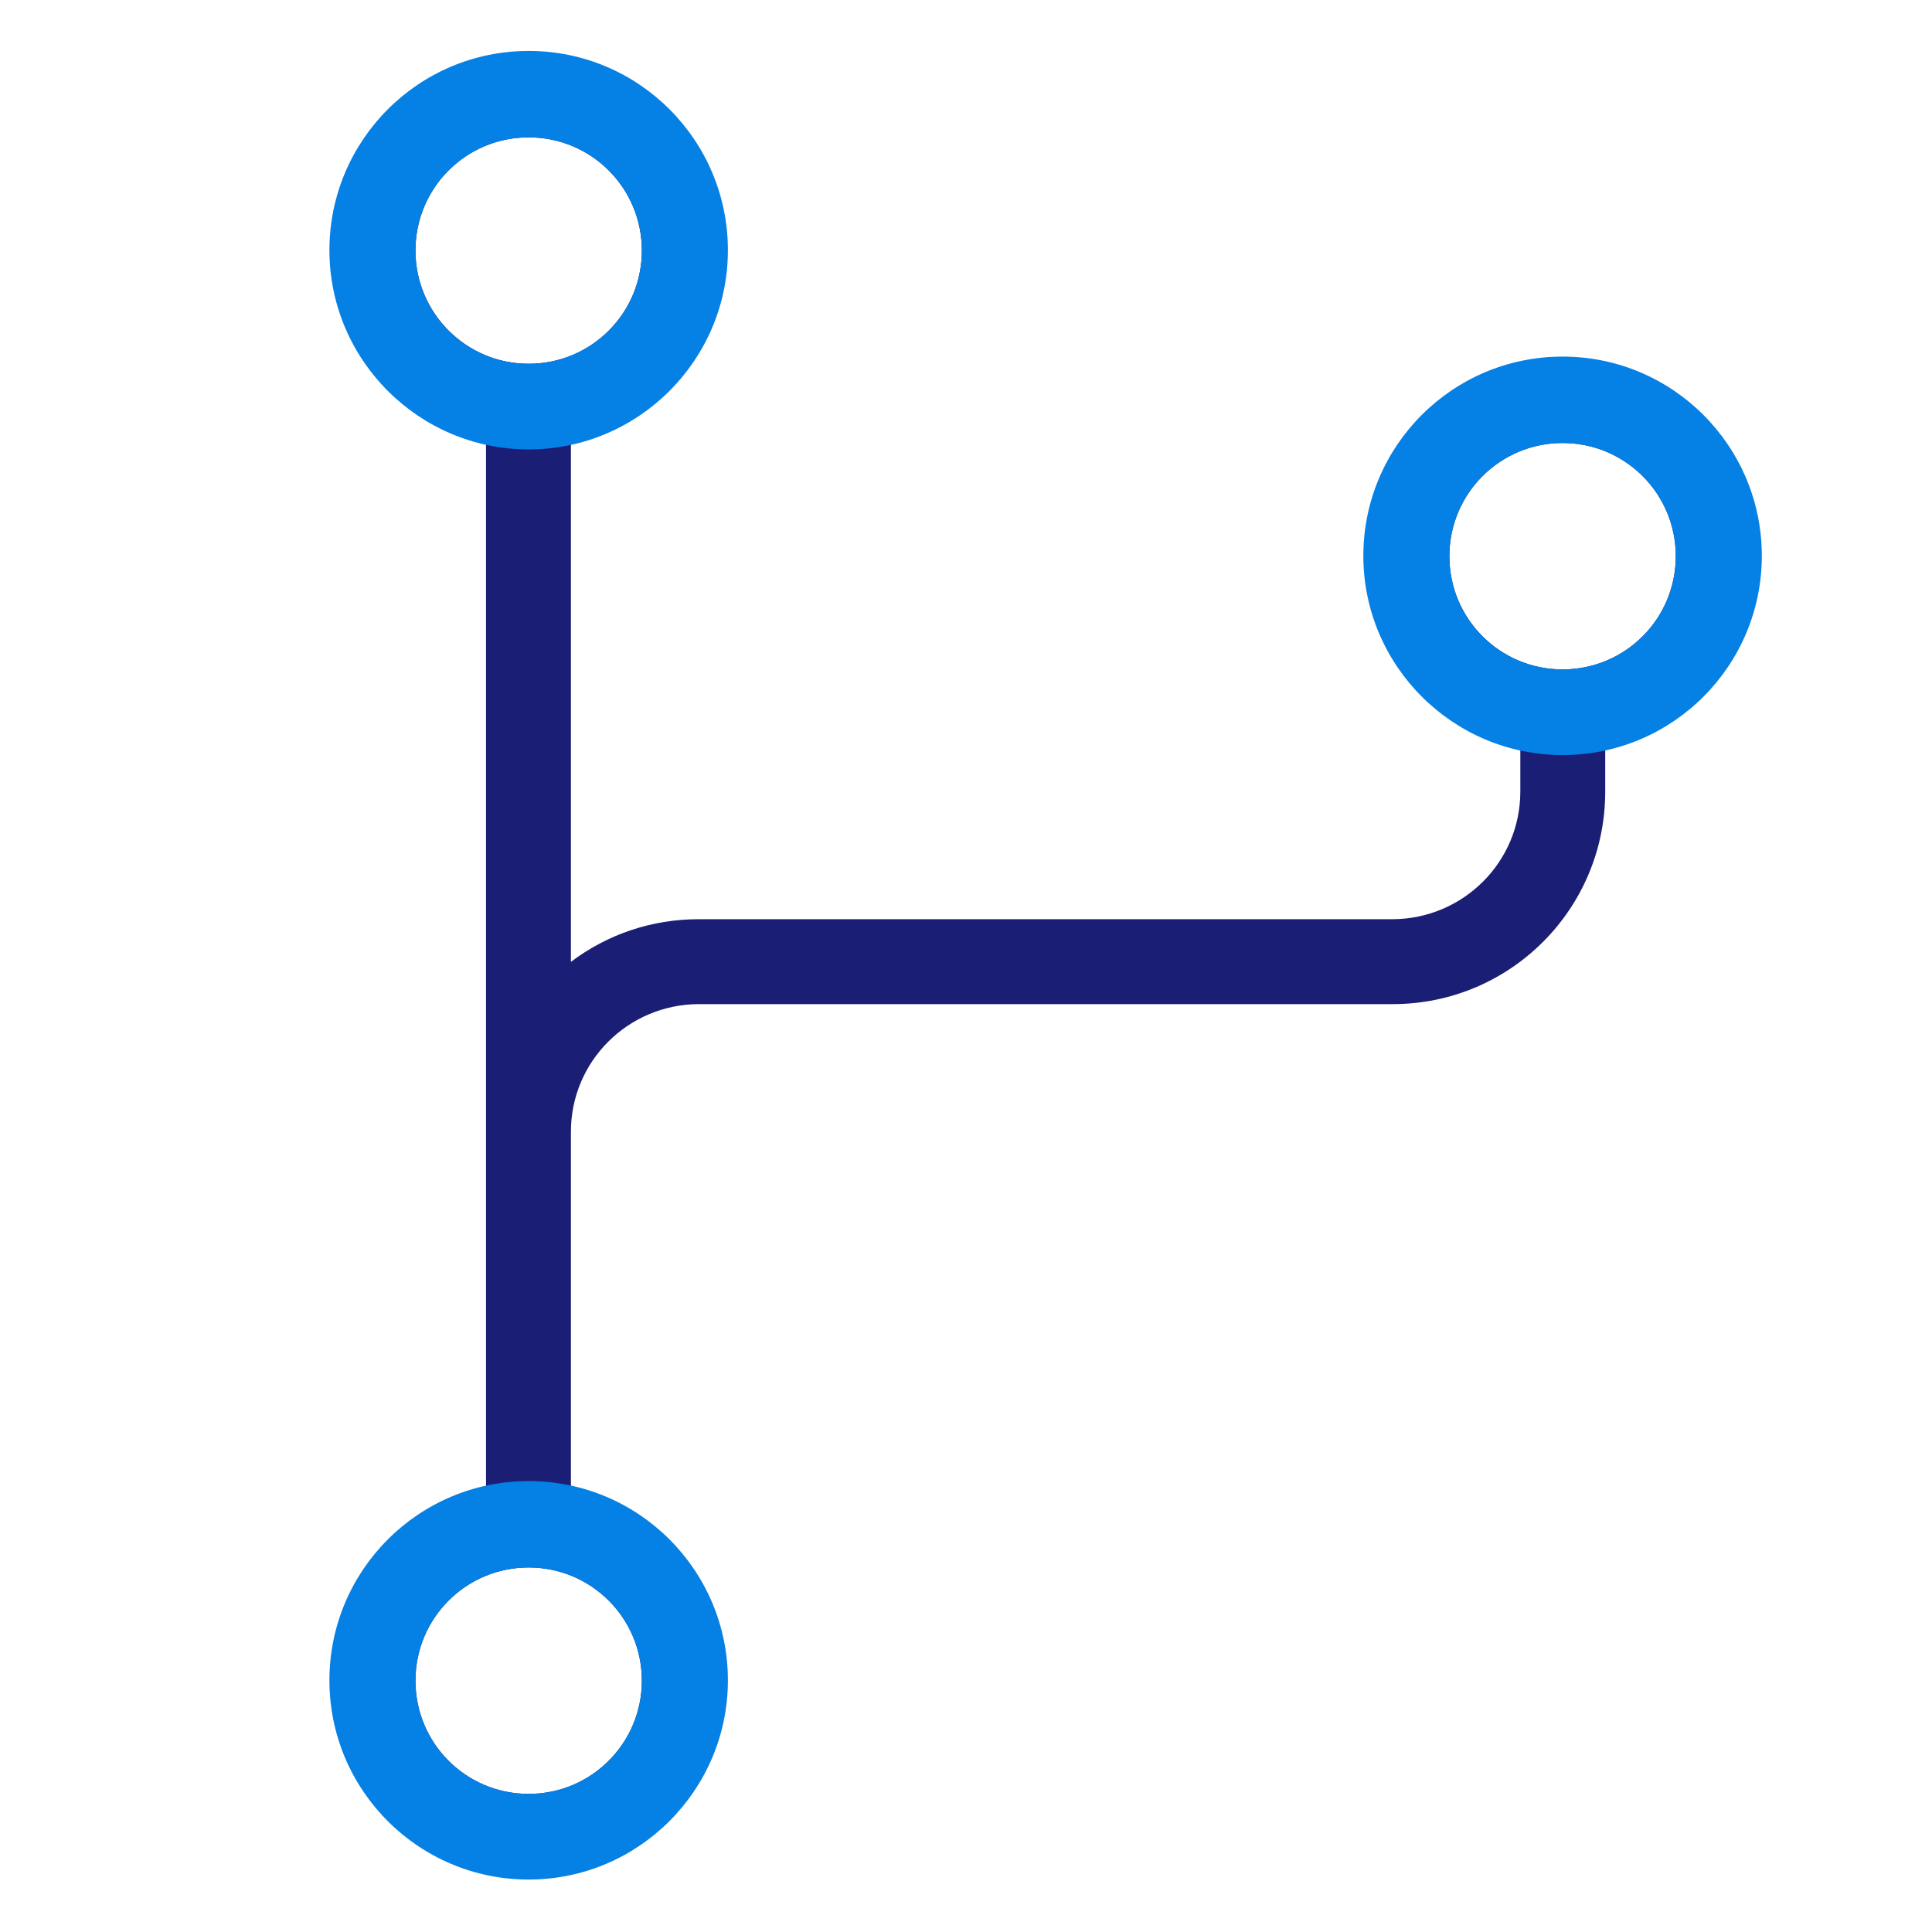<?xml version="1.0" encoding="utf-8"?>
<!-- Generator: Adobe Illustrator 24.3.0, SVG Export Plug-In . SVG Version: 6.00 Build 0)  -->
<svg version="1.1" id="Layer_1" xmlns="http://www.w3.org/2000/svg" xmlns:xlink="http://www.w3.org/1999/xlink" x="0px" y="0px"
	 viewBox="0 0 512 512" style="enable-background:new 0 0 512 512;" xml:space="preserve">
<style type="text/css">
	.st0{fill:#1A1E75;}
	.st1{fill:#0580E4;}
</style>
<desc>Created with Sketch.</desc>
<path class="st0" d="M466.6,147.4c0-29-23.4-52.5-52.4-52.6c-29,0-52.5,23.4-52.6,52.4c0,24.7,17.1,46,41.3,51.3v11.3
	c0,18.6-15.1,33.7-33.8,33.8h-184c-12.2,0-24,3.9-33.8,11.3V117.6c28.3-6.2,46.2-34.2,40-62.5s-34.2-46.2-62.5-40
	s-46.2,34.2-40,62.5c4.4,20,20,35.6,40,40v276.6c-28.3,6.2-46.2,34.2-40,62.5s34.2,46.2,62.5,40s46.2-34.2,40-62.5
	c-4.4-20-20-35.6-40-40v-94.3c0-18.6,15.1-33.7,33.8-33.8h184c31.1,0,56.3-25.2,56.3-56.3v-11.3C449.4,193.3,466.6,172,466.6,147.4z
	 M110.1,66.4c0-16.6,13.4-30,30-30s30,13.4,30,30s-13.4,30-30,30S110.1,82.9,110.1,66.4z M170.1,445.4c0,16.6-13.4,30-30,30
	s-30-13.4-30-30s13.4-30,30-30S170.1,428.8,170.1,445.4z M414.1,177.4c-16.6,0-30-13.4-30-30s13.4-30,30-30s30,13.4,30,30
	S430.7,177.4,414.1,177.4z"/>
<path class="st1" d="M140.1,13.5c-29.2,0-52.8,23.7-52.8,52.8s23.7,52.8,52.8,52.8s52.8-23.7,52.8-52.8S169.3,13.5,140.1,13.5z
	 M140.1,96.4c-16.6,0-30-13.4-30-30s13.4-30,30-30s30,13.4,30,30S156.7,96.4,140.1,96.4z"/>
<path class="st1" d="M414.1,94.5c-29.2,0-52.8,23.7-52.8,52.8s23.7,52.8,52.8,52.8c29.2,0,52.8-23.7,52.8-52.8
	S443.3,94.5,414.1,94.5z M414.1,177.4c-16.6,0-30-13.4-30-30s13.4-30,30-30s30,13.4,30,30S430.7,177.4,414.1,177.4z"/>
<path class="st1" d="M140.1,392.5c-29.2,0-52.8,23.7-52.8,52.8c0,29.2,23.7,52.8,52.8,52.8s52.8-23.7,52.8-52.8
	C192.9,416.2,169.3,392.5,140.1,392.5z M140.1,475.4c-16.6,0-30-13.4-30-30s13.4-30,30-30s30,13.4,30,30
	C170.1,461.9,156.7,475.4,140.1,475.4z"/>
</svg>
